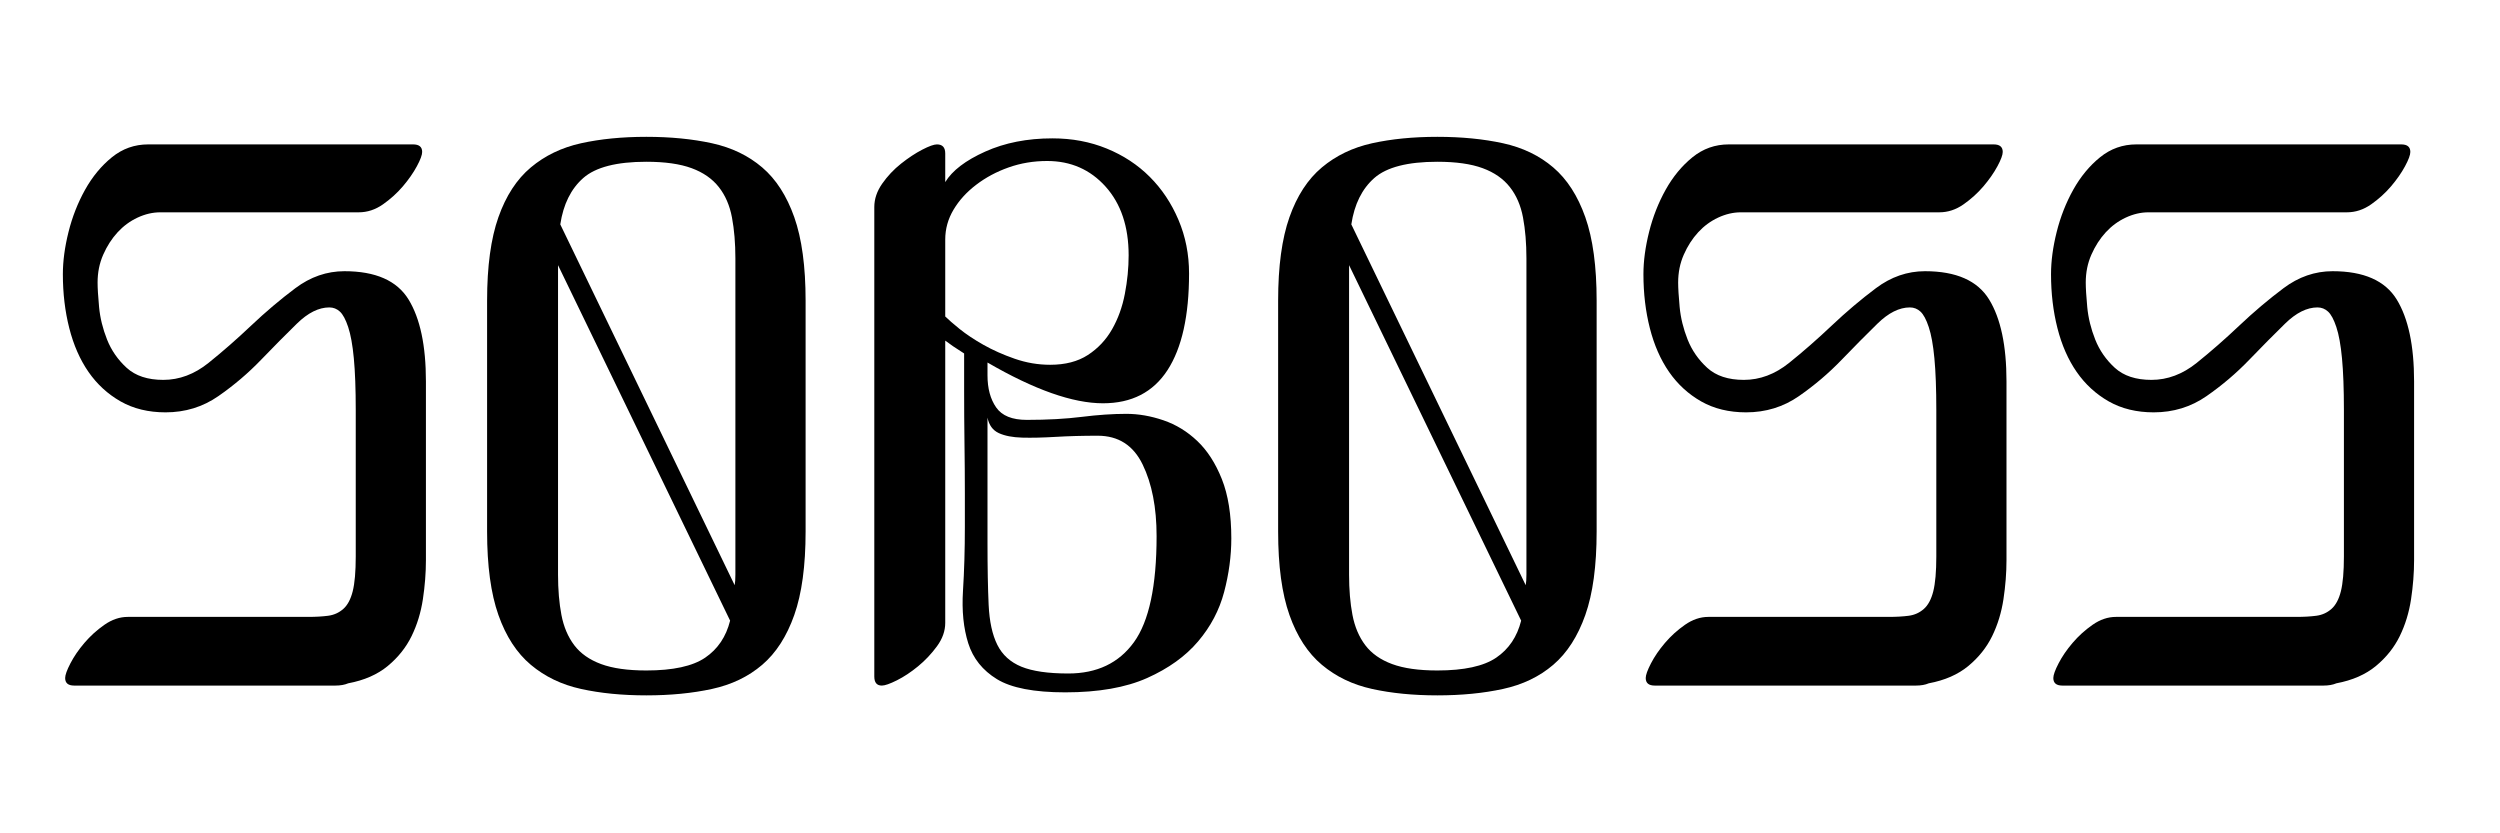 <svg version="1.0" preserveAspectRatio="xMidYMid meet" height="500" viewBox="0 0 1125 375" zoomAndPan="magnify" width="1500" xmlns:xlink="http://www.w3.org/1999/xlink" xmlns="http://www.w3.org/2000/svg"><defs><g></g><clipPath id="46a35b5673"><rect height="317" y="0" width="1080" x="0"></rect></clipPath></defs><rect fill-opacity="1" height="450" y="-37.5" fill="#ffffff" width="1350" x="-112.5"></rect><rect fill-opacity="1" height="450" y="-37.5" fill="#ffffff" width="1350" x="-112.5"></rect><g transform="matrix(1, 0, 0, 1, 24, 58)"><g clip-path="url(#46a35b5673)"><g fill-opacity="1" fill="#000000"><g transform="translate(0.898, 250.167)"><g><path d="M 130.094 -186.125 C 144.125 -186.125 153.742 -181.879 158.953 -173.391 C 164.16 -164.898 166.766 -152.617 166.766 -136.547 L 166.766 -56.047 C 166.766 -50.379 166.312 -44.547 165.406 -38.547 C 164.5 -32.547 162.801 -27 160.312 -21.906 C 157.82 -16.812 154.254 -12.336 149.609 -8.484 C 144.973 -4.641 139.031 -2.035 131.781 -0.672 C 130.195 0.004 128.273 0.344 126.016 0.344 L 8.484 0.344 C 5.773 0.344 4.422 -0.789 4.422 -3.062 C 4.422 -4.414 5.211 -6.617 6.797 -9.672 C 8.379 -12.734 10.473 -15.789 13.078 -18.844 C 15.68 -21.906 18.68 -24.625 22.078 -27 C 25.473 -29.375 28.984 -30.562 32.609 -30.562 L 113.781 -30.562 C 117.176 -30.562 120.176 -30.734 122.781 -31.078 C 125.383 -31.422 127.648 -32.441 129.578 -34.141 C 131.504 -35.836 132.922 -38.492 133.828 -42.109 C 134.734 -45.734 135.188 -50.941 135.188 -57.734 L 135.188 -123.641 C 135.188 -133.148 134.898 -140.906 134.328 -146.906 C 133.766 -152.906 132.914 -157.602 131.781 -161 C 130.656 -164.395 129.41 -166.711 128.047 -167.953 C 126.691 -169.203 125.109 -169.828 123.297 -169.828 C 118.535 -169.828 113.664 -167.391 108.688 -162.516 C 103.707 -157.648 98.328 -152.219 92.547 -146.219 C 86.773 -140.219 80.379 -134.781 73.359 -129.906 C 66.348 -125.039 58.426 -122.609 49.594 -122.609 C 41.895 -122.609 35.156 -124.25 29.375 -127.531 C 23.602 -130.82 18.789 -135.238 14.938 -140.781 C 11.094 -146.332 8.207 -152.898 6.281 -160.484 C 4.352 -168.066 3.391 -176.16 3.391 -184.766 C 3.391 -190.66 4.238 -197.004 5.938 -203.797 C 7.633 -210.586 10.125 -216.926 13.406 -222.812 C 16.695 -228.695 20.719 -233.562 25.469 -237.406 C 30.227 -241.258 35.664 -243.188 41.781 -243.188 L 161 -243.188 C 163.719 -243.188 165.078 -242.055 165.078 -239.797 C 165.078 -238.441 164.281 -236.289 162.688 -233.344 C 161.102 -230.395 159.008 -227.391 156.406 -224.328 C 153.801 -221.273 150.801 -218.562 147.406 -216.188 C 144.008 -213.812 140.391 -212.625 136.547 -212.625 L 47.219 -212.625 C 43.82 -212.625 40.422 -211.832 37.016 -210.25 C 33.617 -208.664 30.617 -206.457 28.016 -203.625 C 25.41 -200.789 23.258 -197.445 21.562 -193.594 C 19.863 -189.75 19.016 -185.562 19.016 -181.031 C 19.016 -178.539 19.238 -174.863 19.688 -170 C 20.145 -165.133 21.336 -160.266 23.266 -155.391 C 25.191 -150.523 28.133 -146.281 32.094 -142.656 C 36.062 -139.031 41.555 -137.219 48.578 -137.219 C 55.816 -137.219 62.602 -139.766 68.938 -144.859 C 75.281 -149.953 81.68 -155.555 88.141 -161.672 C 94.598 -167.785 101.223 -173.391 108.016 -178.484 C 114.805 -183.578 122.164 -186.125 130.094 -186.125 Z M 130.094 -186.125"></path></g></g></g><g fill-opacity="1" fill="#000000"><g transform="translate(184.317, 250.167)"><g><path d="M 82.531 -246.594 C 93.406 -246.594 103.254 -245.629 112.078 -243.703 C 120.91 -241.773 128.441 -238.148 134.672 -232.828 C 140.898 -227.516 145.711 -220.047 149.109 -210.422 C 152.504 -200.797 154.203 -188.285 154.203 -172.891 L 154.203 -68.953 C 154.203 -53.555 152.504 -41.047 149.109 -31.422 C 145.711 -21.797 140.898 -14.32 134.672 -9 C 128.441 -3.676 120.91 -0.055 112.078 1.859 C 103.254 3.785 93.406 4.75 82.531 4.75 C 71.664 4.75 61.875 3.785 53.156 1.859 C 44.438 -0.055 36.906 -3.676 30.562 -9 C 24.227 -14.32 19.363 -21.797 15.969 -31.422 C 12.57 -41.047 10.875 -53.555 10.875 -68.953 L 10.875 -172.891 C 10.875 -188.285 12.57 -200.797 15.969 -210.422 C 19.363 -220.047 24.227 -227.516 30.562 -232.828 C 36.906 -238.148 44.438 -241.773 53.156 -243.703 C 61.875 -245.629 71.664 -246.594 82.531 -246.594 Z M 82.531 -235.375 C 69.176 -235.375 59.723 -232.941 54.172 -228.078 C 48.629 -223.211 45.176 -216.25 43.812 -207.188 L 122.281 -44.828 C 122.5 -45.961 122.609 -47.551 122.609 -49.594 L 122.609 -191.906 C 122.609 -198.695 122.098 -204.812 121.078 -210.25 C 120.066 -215.688 118.086 -220.27 115.141 -224 C 112.203 -227.738 108.129 -230.566 102.922 -232.484 C 97.711 -234.41 90.914 -235.375 82.531 -235.375 Z M 82.531 -6.453 C 94.531 -6.453 103.359 -8.375 109.016 -12.219 C 114.68 -16.07 118.422 -21.625 120.234 -28.875 L 42.797 -188.844 L 42.797 -49.594 C 42.797 -42.801 43.305 -36.742 44.328 -31.422 C 45.348 -26.098 47.27 -21.566 50.094 -17.828 C 52.926 -14.098 56.945 -11.27 62.156 -9.344 C 67.363 -7.414 74.156 -6.453 82.531 -6.453 Z M 82.531 -6.453"></path></g></g></g><g fill-opacity="1" fill="#000000"><g transform="translate(356.186, 250.167)"><g><path d="M 126.688 -121.938 C 132.125 -121.938 137.672 -120.973 143.328 -119.047 C 148.992 -117.117 154.086 -114.004 158.609 -109.703 C 163.141 -105.398 166.82 -99.68 169.656 -92.547 C 172.488 -85.422 173.906 -76.535 173.906 -65.891 C 173.906 -57.961 172.828 -49.922 170.672 -41.766 C 168.523 -33.617 164.617 -26.207 158.953 -19.531 C 153.297 -12.852 145.656 -7.363 136.031 -3.062 C 126.406 1.238 114.117 3.391 99.172 3.391 C 85.141 3.391 74.895 1.41 68.438 -2.547 C 61.988 -6.504 57.688 -11.879 55.531 -18.672 C 53.383 -25.473 52.594 -33.344 53.156 -42.281 C 53.719 -51.227 54 -60.797 54 -70.984 C 54 -74.16 54 -79.254 54 -86.266 C 54 -93.285 53.941 -100.816 53.828 -108.859 C 53.723 -116.898 53.672 -124.656 53.672 -132.125 C 53.672 -139.594 53.672 -145.254 53.672 -149.109 C 51.859 -150.242 50.211 -151.316 48.734 -152.328 C 47.266 -153.348 46.078 -154.203 45.172 -154.891 L 45.172 -27.859 C 45.172 -24.234 43.926 -20.723 41.438 -17.328 C 38.945 -13.93 36.113 -10.93 32.938 -8.328 C 29.77 -5.723 26.602 -3.625 23.438 -2.031 C 20.27 -0.445 18.004 0.344 16.641 0.344 C 14.379 0.344 13.25 -1.016 13.25 -3.734 L 13.25 -215 C 13.25 -218.625 14.438 -222.133 16.812 -225.531 C 19.188 -228.926 22.016 -231.926 25.297 -234.531 C 28.586 -237.133 31.758 -239.227 34.812 -240.812 C 37.875 -242.395 40.082 -243.188 41.438 -243.188 C 43.926 -243.188 45.172 -241.832 45.172 -239.125 L 45.172 -226.219 C 48.336 -231.414 54.336 -235.992 63.172 -239.953 C 72.004 -243.922 82.082 -245.906 93.406 -245.906 C 102.238 -245.906 110.391 -244.375 117.859 -241.312 C 125.328 -238.258 131.781 -234.016 137.219 -228.578 C 142.656 -223.148 146.957 -216.695 150.125 -209.219 C 153.301 -201.75 154.891 -193.711 154.891 -185.109 C 154.891 -166.086 151.66 -151.594 145.203 -141.625 C 138.742 -131.664 129.062 -126.688 116.156 -126.688 C 102.57 -126.688 85.25 -132.801 64.188 -145.031 L 64.188 -139.266 C 64.188 -133.367 65.488 -128.551 68.094 -124.812 C 70.695 -121.082 75.285 -119.219 81.859 -119.219 C 91.141 -119.219 99.398 -119.672 106.641 -120.578 C 113.891 -121.484 120.57 -121.938 126.688 -121.938 Z M 45.172 -165.75 C 46.535 -164.395 48.688 -162.523 51.625 -160.141 C 54.57 -157.766 58.141 -155.391 62.328 -153.016 C 66.516 -150.641 71.211 -148.547 76.422 -146.734 C 81.629 -144.922 86.953 -144.016 92.391 -144.016 C 99.18 -144.016 104.836 -145.484 109.359 -148.422 C 113.891 -151.367 117.516 -155.219 120.234 -159.969 C 122.953 -164.727 124.875 -170.051 126 -175.938 C 127.133 -181.82 127.703 -187.598 127.703 -193.266 C 127.703 -206.172 124.25 -216.473 117.344 -224.172 C 110.438 -231.867 101.664 -235.719 91.031 -235.719 C 84.914 -235.719 79.141 -234.754 73.703 -232.828 C 68.266 -230.91 63.395 -228.305 59.094 -225.016 C 54.789 -221.734 51.395 -218 48.906 -213.812 C 46.414 -209.625 45.172 -205.148 45.172 -200.391 Z M 100.531 -5.094 C 113.445 -5.094 123.301 -9.789 130.094 -19.188 C 136.883 -28.582 140.281 -44.488 140.281 -66.906 C 140.281 -79.812 138.18 -90.566 133.984 -99.172 C 129.797 -107.785 123.062 -112.094 113.781 -112.094 C 106.988 -112.094 100.703 -111.922 94.922 -111.578 C 89.148 -111.234 84.113 -111.117 79.812 -111.234 C 75.508 -111.348 72 -112.023 69.281 -113.266 C 66.57 -114.516 64.875 -116.836 64.188 -120.234 L 64.188 -63.859 C 64.188 -52.766 64.359 -43.477 64.703 -36 C 65.047 -28.531 66.348 -22.531 68.609 -18 C 70.867 -13.469 74.488 -10.18 79.469 -8.141 C 84.457 -6.109 91.477 -5.094 100.531 -5.094 Z M 100.531 -5.094"></path></g></g></g><g fill-opacity="1" fill="#000000"><g transform="translate(540.284, 250.167)"><g><path d="M 82.531 -246.594 C 93.406 -246.594 103.254 -245.629 112.078 -243.703 C 120.91 -241.773 128.441 -238.148 134.672 -232.828 C 140.898 -227.516 145.711 -220.047 149.109 -210.422 C 152.504 -200.797 154.203 -188.285 154.203 -172.891 L 154.203 -68.953 C 154.203 -53.555 152.504 -41.047 149.109 -31.422 C 145.711 -21.797 140.898 -14.32 134.672 -9 C 128.441 -3.676 120.91 -0.055 112.078 1.859 C 103.254 3.785 93.406 4.75 82.531 4.75 C 71.664 4.75 61.875 3.785 53.156 1.859 C 44.438 -0.055 36.906 -3.676 30.562 -9 C 24.227 -14.32 19.363 -21.797 15.969 -31.422 C 12.57 -41.047 10.875 -53.555 10.875 -68.953 L 10.875 -172.891 C 10.875 -188.285 12.57 -200.797 15.969 -210.422 C 19.363 -220.047 24.227 -227.516 30.562 -232.828 C 36.906 -238.148 44.438 -241.773 53.156 -243.703 C 61.875 -245.629 71.664 -246.594 82.531 -246.594 Z M 82.531 -235.375 C 69.176 -235.375 59.723 -232.941 54.172 -228.078 C 48.629 -223.211 45.176 -216.25 43.812 -207.188 L 122.281 -44.828 C 122.5 -45.961 122.609 -47.551 122.609 -49.594 L 122.609 -191.906 C 122.609 -198.695 122.098 -204.812 121.078 -210.25 C 120.066 -215.688 118.086 -220.27 115.141 -224 C 112.203 -227.738 108.129 -230.566 102.922 -232.484 C 97.711 -234.41 90.914 -235.375 82.531 -235.375 Z M 82.531 -6.453 C 94.531 -6.453 103.359 -8.375 109.016 -12.219 C 114.68 -16.07 118.422 -21.625 120.234 -28.875 L 42.797 -188.844 L 42.797 -49.594 C 42.797 -42.801 43.305 -36.742 44.328 -31.422 C 45.348 -26.098 47.27 -21.566 50.094 -17.828 C 52.926 -14.098 56.945 -11.27 62.156 -9.344 C 67.363 -7.414 74.156 -6.453 82.531 -6.453 Z M 82.531 -6.453"></path></g></g></g><g fill-opacity="1" fill="#000000"><g transform="translate(712.153, 250.167)"><g><path d="M 130.094 -186.125 C 144.125 -186.125 153.742 -181.879 158.953 -173.391 C 164.16 -164.898 166.766 -152.617 166.766 -136.547 L 166.766 -56.047 C 166.766 -50.379 166.312 -44.547 165.406 -38.547 C 164.5 -32.547 162.801 -27 160.312 -21.906 C 157.82 -16.812 154.254 -12.336 149.609 -8.484 C 144.973 -4.641 139.031 -2.035 131.781 -0.672 C 130.195 0.004 128.273 0.344 126.016 0.344 L 8.484 0.344 C 5.773 0.344 4.422 -0.789 4.422 -3.062 C 4.422 -4.414 5.211 -6.617 6.797 -9.672 C 8.379 -12.734 10.473 -15.789 13.078 -18.844 C 15.68 -21.906 18.68 -24.625 22.078 -27 C 25.473 -29.375 28.984 -30.562 32.609 -30.562 L 113.781 -30.562 C 117.176 -30.562 120.176 -30.734 122.781 -31.078 C 125.383 -31.422 127.648 -32.441 129.578 -34.141 C 131.504 -35.836 132.922 -38.492 133.828 -42.109 C 134.734 -45.734 135.188 -50.941 135.188 -57.734 L 135.188 -123.641 C 135.188 -133.148 134.898 -140.906 134.328 -146.906 C 133.766 -152.906 132.914 -157.602 131.781 -161 C 130.656 -164.395 129.41 -166.711 128.047 -167.953 C 126.691 -169.203 125.109 -169.828 123.297 -169.828 C 118.535 -169.828 113.664 -167.391 108.688 -162.516 C 103.707 -157.648 98.328 -152.219 92.547 -146.219 C 86.773 -140.219 80.379 -134.781 73.359 -129.906 C 66.348 -125.039 58.426 -122.609 49.594 -122.609 C 41.895 -122.609 35.156 -124.25 29.375 -127.531 C 23.602 -130.82 18.789 -135.238 14.938 -140.781 C 11.094 -146.332 8.207 -152.898 6.281 -160.484 C 4.352 -168.066 3.391 -176.16 3.391 -184.766 C 3.391 -190.66 4.238 -197.004 5.938 -203.797 C 7.633 -210.586 10.125 -216.926 13.406 -222.812 C 16.695 -228.695 20.719 -233.562 25.469 -237.406 C 30.227 -241.258 35.664 -243.188 41.781 -243.188 L 161 -243.188 C 163.719 -243.188 165.078 -242.055 165.078 -239.797 C 165.078 -238.441 164.281 -236.289 162.688 -233.344 C 161.102 -230.395 159.008 -227.391 156.406 -224.328 C 153.801 -221.273 150.801 -218.562 147.406 -216.188 C 144.008 -213.812 140.391 -212.625 136.547 -212.625 L 47.219 -212.625 C 43.82 -212.625 40.422 -211.832 37.016 -210.25 C 33.617 -208.664 30.617 -206.457 28.016 -203.625 C 25.41 -200.789 23.258 -197.445 21.562 -193.594 C 19.863 -189.75 19.016 -185.562 19.016 -181.031 C 19.016 -178.539 19.238 -174.863 19.688 -170 C 20.145 -165.133 21.336 -160.266 23.266 -155.391 C 25.191 -150.523 28.133 -146.281 32.094 -142.656 C 36.062 -139.031 41.555 -137.219 48.578 -137.219 C 55.816 -137.219 62.602 -139.766 68.938 -144.859 C 75.281 -149.953 81.68 -155.555 88.141 -161.672 C 94.598 -167.785 101.223 -173.391 108.016 -178.484 C 114.805 -183.578 122.164 -186.125 130.094 -186.125 Z M 130.094 -186.125"></path></g></g></g><g fill-opacity="1" fill="#000000"><g transform="translate(895.572, 250.167)"><g><path d="M 130.094 -186.125 C 144.125 -186.125 153.742 -181.879 158.953 -173.391 C 164.16 -164.898 166.766 -152.617 166.766 -136.547 L 166.766 -56.047 C 166.766 -50.379 166.312 -44.547 165.406 -38.547 C 164.5 -32.547 162.801 -27 160.312 -21.906 C 157.82 -16.812 154.254 -12.336 149.609 -8.484 C 144.973 -4.641 139.031 -2.035 131.781 -0.672 C 130.195 0.004 128.273 0.344 126.016 0.344 L 8.484 0.344 C 5.773 0.344 4.422 -0.789 4.422 -3.062 C 4.422 -4.414 5.211 -6.617 6.797 -9.672 C 8.379 -12.734 10.473 -15.789 13.078 -18.844 C 15.68 -21.906 18.68 -24.625 22.078 -27 C 25.473 -29.375 28.984 -30.562 32.609 -30.562 L 113.781 -30.562 C 117.176 -30.562 120.176 -30.734 122.781 -31.078 C 125.383 -31.422 127.648 -32.441 129.578 -34.141 C 131.504 -35.836 132.922 -38.492 133.828 -42.109 C 134.734 -45.734 135.188 -50.941 135.188 -57.734 L 135.188 -123.641 C 135.188 -133.148 134.898 -140.906 134.328 -146.906 C 133.766 -152.906 132.914 -157.602 131.781 -161 C 130.656 -164.395 129.41 -166.711 128.047 -167.953 C 126.691 -169.203 125.109 -169.828 123.297 -169.828 C 118.535 -169.828 113.664 -167.391 108.688 -162.516 C 103.707 -157.648 98.328 -152.219 92.547 -146.219 C 86.773 -140.219 80.379 -134.781 73.359 -129.906 C 66.348 -125.039 58.426 -122.609 49.594 -122.609 C 41.895 -122.609 35.156 -124.25 29.375 -127.531 C 23.602 -130.82 18.789 -135.238 14.938 -140.781 C 11.094 -146.332 8.207 -152.898 6.281 -160.484 C 4.352 -168.066 3.391 -176.16 3.391 -184.766 C 3.391 -190.66 4.238 -197.004 5.938 -203.797 C 7.633 -210.586 10.125 -216.926 13.406 -222.812 C 16.695 -228.695 20.719 -233.562 25.469 -237.406 C 30.227 -241.258 35.664 -243.188 41.781 -243.188 L 161 -243.188 C 163.719 -243.188 165.078 -242.055 165.078 -239.797 C 165.078 -238.441 164.281 -236.289 162.688 -233.344 C 161.102 -230.395 159.008 -227.391 156.406 -224.328 C 153.801 -221.273 150.801 -218.562 147.406 -216.188 C 144.008 -213.812 140.391 -212.625 136.547 -212.625 L 47.219 -212.625 C 43.82 -212.625 40.422 -211.832 37.016 -210.25 C 33.617 -208.664 30.617 -206.457 28.016 -203.625 C 25.41 -200.789 23.258 -197.445 21.562 -193.594 C 19.863 -189.75 19.016 -185.562 19.016 -181.031 C 19.016 -178.539 19.238 -174.863 19.688 -170 C 20.145 -165.133 21.336 -160.266 23.266 -155.391 C 25.191 -150.523 28.133 -146.281 32.094 -142.656 C 36.062 -139.031 41.555 -137.219 48.578 -137.219 C 55.816 -137.219 62.602 -139.766 68.938 -144.859 C 75.281 -149.953 81.68 -155.555 88.141 -161.672 C 94.598 -167.785 101.223 -173.391 108.016 -178.484 C 114.805 -183.578 122.164 -186.125 130.094 -186.125 Z M 130.094 -186.125"></path></g></g></g></g></g></svg>